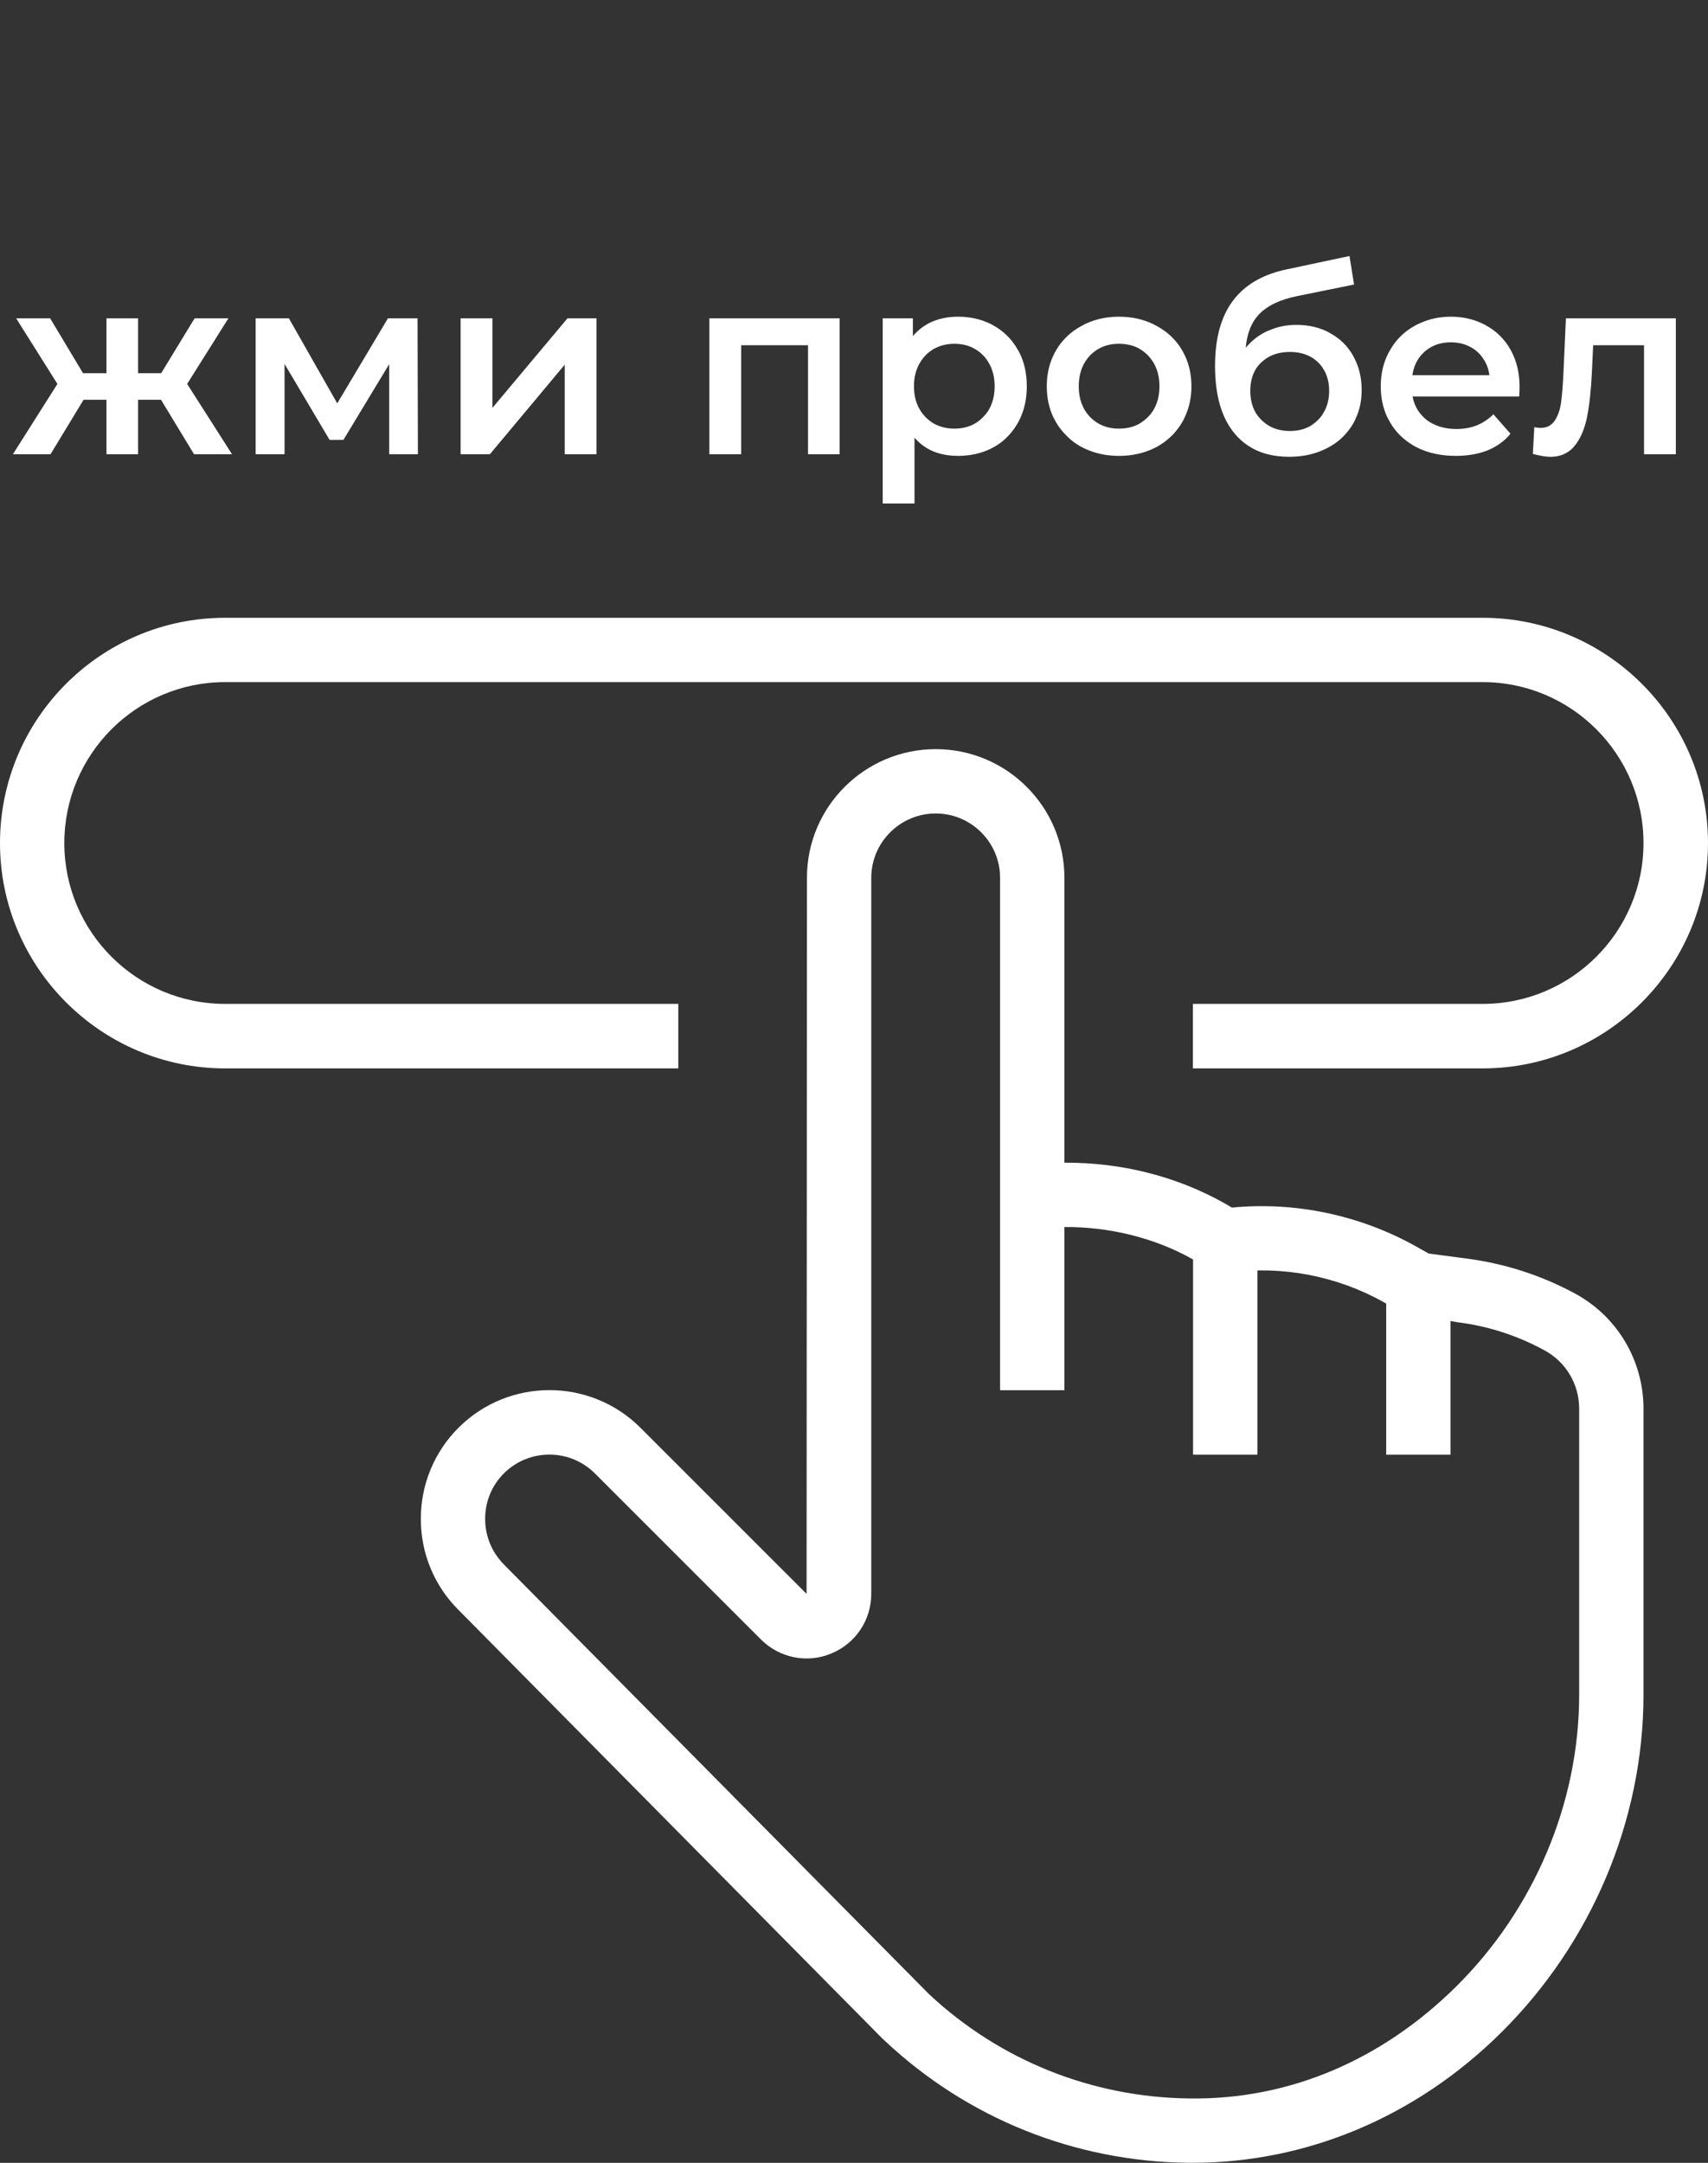 <svg width="94" height="119.035" viewBox="0 0 94 119.035" fill="none" xmlns="http://www.w3.org/2000/svg" xmlns:xlink="http://www.w3.org/1999/xlink">
	<rect x="0" y="0" width="94" height="119.035" fill="#333333" stroke="none"/>
	<desc>
			Created with Pixso.
	</desc>
	<defs/>
	<path id="Vector" d="M81.6 58.8L65.65 58.8L65.65 55.25L81.6 55.25C86.48 55.25 90.45 51.28 90.45 46.4C90.45 41.51 86.48 37.54 81.6 37.54L12.39 37.54C7.51 37.54 3.54 41.51 3.54 46.4C3.54 51.28 7.51 55.25 12.39 55.25L37.33 55.25L37.33 58.8L12.39 58.8C5.56 58.8 0 53.23 0 46.4C0 39.56 5.56 34 12.39 34L81.6 34C88.43 34 94 39.56 94 46.4C94 53.23 88.43 58.8 81.6 58.8Z" fill="#FFFFFF" fill-opacity="1" fill-rule="nonzero"/>
	<path id="Vector" d="M65.66 69.29L69.2 69.29L69.2 80.06L65.66 80.06L65.66 69.29Z" fill="#FFFFFF" fill-opacity="1" fill-rule="evenodd"/>
	<path id="Vector" d="M76.29 70.7L79.83 70.7L79.83 80.06L76.29 80.06L76.29 70.7Z" fill="#FFFFFF" fill-opacity="1" fill-rule="evenodd"/>
	<path id="Vector" d="M65.64 119.03C65.57 119.03 65.5 119.03 65.42 119.03C59.17 118.97 53.24 116.59 48.69 112.31C48.66 112.28 48.62 112.24 48.58 112.21L48.58 112.21L25.22 88.59C23.9 87.27 23.16 85.49 23.16 83.59C23.16 81.7 23.9 79.91 25.23 78.58C28 75.81 32.49 75.82 35.25 78.58L44.39 87.72L44.41 48.31C44.41 44.4 47.59 41.23 51.5 41.23C55.4 41.23 58.58 44.4 58.58 48.31L58.58 63.99C61.66 63.97 64.74 64.72 67.42 66.24L67.8 66.46C71.28 66.12 74.85 66.88 77.9 68.58L78.63 68.99L80.67 69.26C82.79 69.53 84.81 70.18 86.68 71.19C89.01 72.45 90.45 74.88 90.45 77.53L90.45 93.27C90.45 100.15 87.6 106.92 82.63 111.85C77.96 116.49 71.93 119.03 65.64 119.03ZM51.13 109.75C55.03 113.4 60.11 115.43 65.46 115.49C70.98 115.57 76.08 113.35 80.14 109.33C84.44 105.07 86.91 99.21 86.91 93.27L86.91 77.53C86.91 76.18 86.18 74.95 84.99 74.31C83.5 73.5 81.9 72.98 80.21 72.77L77.2 72.25L76.16 71.67C73.6 70.23 70.59 69.65 67.7 70.03L67.11 70.11L65.67 69.32C63.52 68.1 60.98 67.51 58.58 67.53L58.58 76.51L55.04 76.51L55.04 48.31C55.04 46.36 53.45 44.77 51.5 44.77C49.54 44.77 47.95 46.36 47.95 48.31L47.95 87.72C47.95 89.16 47.09 90.45 45.75 91C44.43 91.56 42.9 91.25 41.88 90.23L32.74 81.09C31.36 79.71 29.11 79.71 27.73 81.09C27.07 81.75 26.7 82.64 26.7 83.59C26.7 84.54 27.07 85.43 27.73 86.1L51.13 109.75Z" fill="#FFFFFF" fill-opacity="1" fill-rule="nonzero"/>
	<path id="жми пробел" d="M73.2 18.33Q72.4 17.88 71.34 17.88Q70.55 17.88 69.88 18.17Q69.83 18.19 69.77 18.21Q69.4 18.38 69.09 18.62Q68.8 18.85 68.56 19.14Q68.66 17.95 69.31 17.28Q69.32 17.27 69.34 17.25Q70.01 16.58 71.37 16.3L74.52 15.66L74.27 14.09L70.79 14.83Q69.01 15.21 68.05 16.31Q67.94 16.43 67.84 16.57Q66.87 17.88 66.87 20.14Q66.87 22.56 67.94 23.85Q68.25 24.23 68.65 24.5Q69.58 25.14 70.95 25.14Q72.11 25.14 73.02 24.67Q73.62 24.37 74.04 23.9Q74.26 23.66 74.43 23.38Q74.52 23.24 74.58 23.1Q74.94 22.37 74.94 21.47Q74.94 20.48 74.53 19.7Q74.51 19.65 74.48 19.6Q74.26 19.2 73.94 18.88Q73.62 18.56 73.21 18.34Q73.21 18.33 73.2 18.33ZM54.5 17.82Q53.7 17.43 52.72 17.43Q51.95 17.43 51.31 17.7Q50.98 17.84 50.7 18.06Q50.45 18.25 50.24 18.5L50.24 17.52L48.58 17.52L48.58 27.71L50.33 27.71L50.33 24.09Q50.62 24.42 50.97 24.64Q51.7 25.09 52.72 25.09Q53.71 25.09 54.52 24.7Q54.6 24.66 54.67 24.62Q55.06 24.41 55.36 24.12Q55.75 23.75 56.02 23.27Q56.04 23.23 56.06 23.2Q56.51 22.35 56.51 21.26Q56.51 20.16 56.06 19.32Q56.04 19.29 56.02 19.26Q55.76 18.79 55.38 18.43Q55.07 18.13 54.67 17.91Q54.59 17.86 54.5 17.82ZM59.75 24.71Q60.58 25.09 61.58 25.09Q62.65 25.09 63.51 24.67Q63.58 24.64 63.64 24.61Q64.16 24.32 64.55 23.92Q64.84 23.61 65.06 23.24Q65.16 23.07 65.23 22.9Q65.57 22.16 65.57 21.26Q65.57 20.35 65.23 19.61Q65.15 19.44 65.06 19.28Q64.85 18.92 64.57 18.63Q64.17 18.21 63.64 17.93Q63.57 17.89 63.49 17.85Q62.64 17.43 61.58 17.43Q60.59 17.43 59.77 17.81Q59.65 17.86 59.54 17.93Q59.01 18.21 58.62 18.62Q58.33 18.92 58.12 19.28Q58.03 19.43 57.96 19.59Q57.61 20.34 57.61 21.26Q57.61 22.17 57.95 22.92Q58.03 23.08 58.12 23.24Q58.34 23.62 58.64 23.92Q59.02 24.33 59.54 24.61Q59.65 24.66 59.75 24.71ZM83.61 21.82Q83.63 21.48 83.63 21.3Q83.63 20.15 83.15 19.28Q82.89 18.8 82.52 18.45Q82.2 18.14 81.8 17.92Q81.71 17.86 81.61 17.82Q80.82 17.43 79.85 17.43Q78.93 17.43 78.17 17.78Q78.01 17.84 77.86 17.93Q77.41 18.18 77.07 18.52Q76.73 18.86 76.49 19.29Q76.39 19.46 76.31 19.64Q75.99 20.38 75.99 21.26Q75.99 22.17 76.33 22.92Q76.41 23.08 76.5 23.24Q76.68 23.55 76.92 23.82Q77.35 24.29 77.95 24.61Q78.89 25.09 80.12 25.09Q81.09 25.09 81.86 24.79Q82.42 24.56 82.84 24.18Q82.99 24.04 83.13 23.87L82.19 22.8Q81.9 23.09 81.55 23.28Q80.95 23.61 80.16 23.61Q79.28 23.61 78.66 23.21Q78.6 23.17 78.54 23.13Q78.27 22.92 78.08 22.65Q77.83 22.29 77.74 21.82L83.61 21.82ZM7.6 22L8.86 22L10.68 25L12.77 25L10.3 21.13L12.57 17.52L10.71 17.52L8.87 20.54L7.6 20.54L7.6 17.52L5.86 17.52L5.86 20.54L4.57 20.54L2.76 17.52L0.89 17.52L3.16 21.13L0.71 25L2.78 25L4.6 22L5.86 22L5.86 25L7.6 25L7.6 22ZM21.42 20.04L21.42 25L23 25L22.98 17.52L21.35 17.52L18.56 22.2L15.9 17.52L14.07 17.52L14.07 25L15.66 25L15.66 20.03L18.14 24.21L18.9 24.21L21.42 20.04ZM27.1 17.52L25.35 17.52L25.35 25L26.96 25L31.08 20.07L31.08 25L32.83 25L32.83 17.52L31.23 17.52L27.1 22.45L27.1 17.52ZM46.21 25L46.21 17.52L39.04 17.52L39.04 25L40.79 25L40.79 19L44.47 19L44.47 25L46.21 25ZM92.23 25L92.23 17.52L86.18 17.52L86.05 20.4Q86 21.51 85.92 22.1Q85.85 22.7 85.58 23.13Q85.46 23.31 85.29 23.42Q85.08 23.55 84.78 23.55Q84.64 23.55 84.44 23.51L84.36 24.98Q84.94 25.14 85.33 25.14Q85.87 25.14 86.26 24.89Q86.48 24.76 86.65 24.55Q87.13 23.97 87.34 22.97Q87.54 21.97 87.61 20.49L87.68 19L90.48 19L90.48 25L92.23 25ZM78.82 19.07Q79.27 18.84 79.85 18.84Q80.46 18.84 80.93 19.1Q81.12 19.2 81.28 19.34Q81.49 19.52 81.63 19.74Q81.9 20.13 81.97 20.65L77.73 20.65Q77.81 20.1 78.1 19.69Q78.24 19.5 78.43 19.33Q78.61 19.18 78.82 19.07ZM53.6 23.34Q53.13 23.59 52.52 23.59Q52.03 23.59 51.6 23.41Q51.49 23.37 51.39 23.31Q51.22 23.21 51.07 23.08Q50.79 22.84 50.59 22.49Q50.3 21.96 50.3 21.26Q50.3 20.56 50.59 20.03Q50.79 19.67 51.08 19.42Q51.23 19.3 51.39 19.2Q51.49 19.15 51.6 19.1Q52.03 18.92 52.52 18.92Q53.13 18.92 53.59 19.17Q53.88 19.32 54.11 19.56Q54.26 19.71 54.36 19.88Q54.74 20.45 54.74 21.26Q54.74 22.07 54.36 22.65Q54.25 22.81 54.11 22.95Q53.88 23.19 53.6 23.34ZM62.65 23.35Q62.18 23.59 61.58 23.59Q60.98 23.59 60.51 23.34Q60.23 23.19 59.99 22.95Q59.86 22.81 59.75 22.65Q59.37 22.07 59.37 21.26Q59.37 20.45 59.74 19.88Q59.85 19.71 59.99 19.56Q60.23 19.32 60.51 19.17Q60.98 18.92 61.58 18.92Q62.18 18.92 62.65 19.16Q62.94 19.32 63.18 19.56Q63.33 19.72 63.44 19.89Q63.81 20.46 63.81 21.26Q63.81 22.06 63.44 22.63Q63.33 22.8 63.18 22.95Q62.94 23.19 62.65 23.35ZM72.14 23.43Q71.65 23.72 70.99 23.72Q70.34 23.72 69.85 23.44Q69.61 23.3 69.41 23.1Q69.24 22.93 69.11 22.72Q68.81 22.21 68.81 21.51Q68.81 20.81 69.12 20.3Q69.24 20.11 69.41 19.95Q69.56 19.81 69.73 19.7Q70.25 19.37 70.99 19.37Q71.71 19.37 72.22 19.69Q72.4 19.8 72.55 19.95Q72.71 20.11 72.82 20.29Q73.15 20.8 73.15 21.51Q73.15 22.19 72.85 22.7Q72.73 22.92 72.55 23.1Q72.36 23.29 72.14 23.43Z" fill="#FFFFFF" fill-opacity="1" fill-rule="evenodd"/>
</svg>
